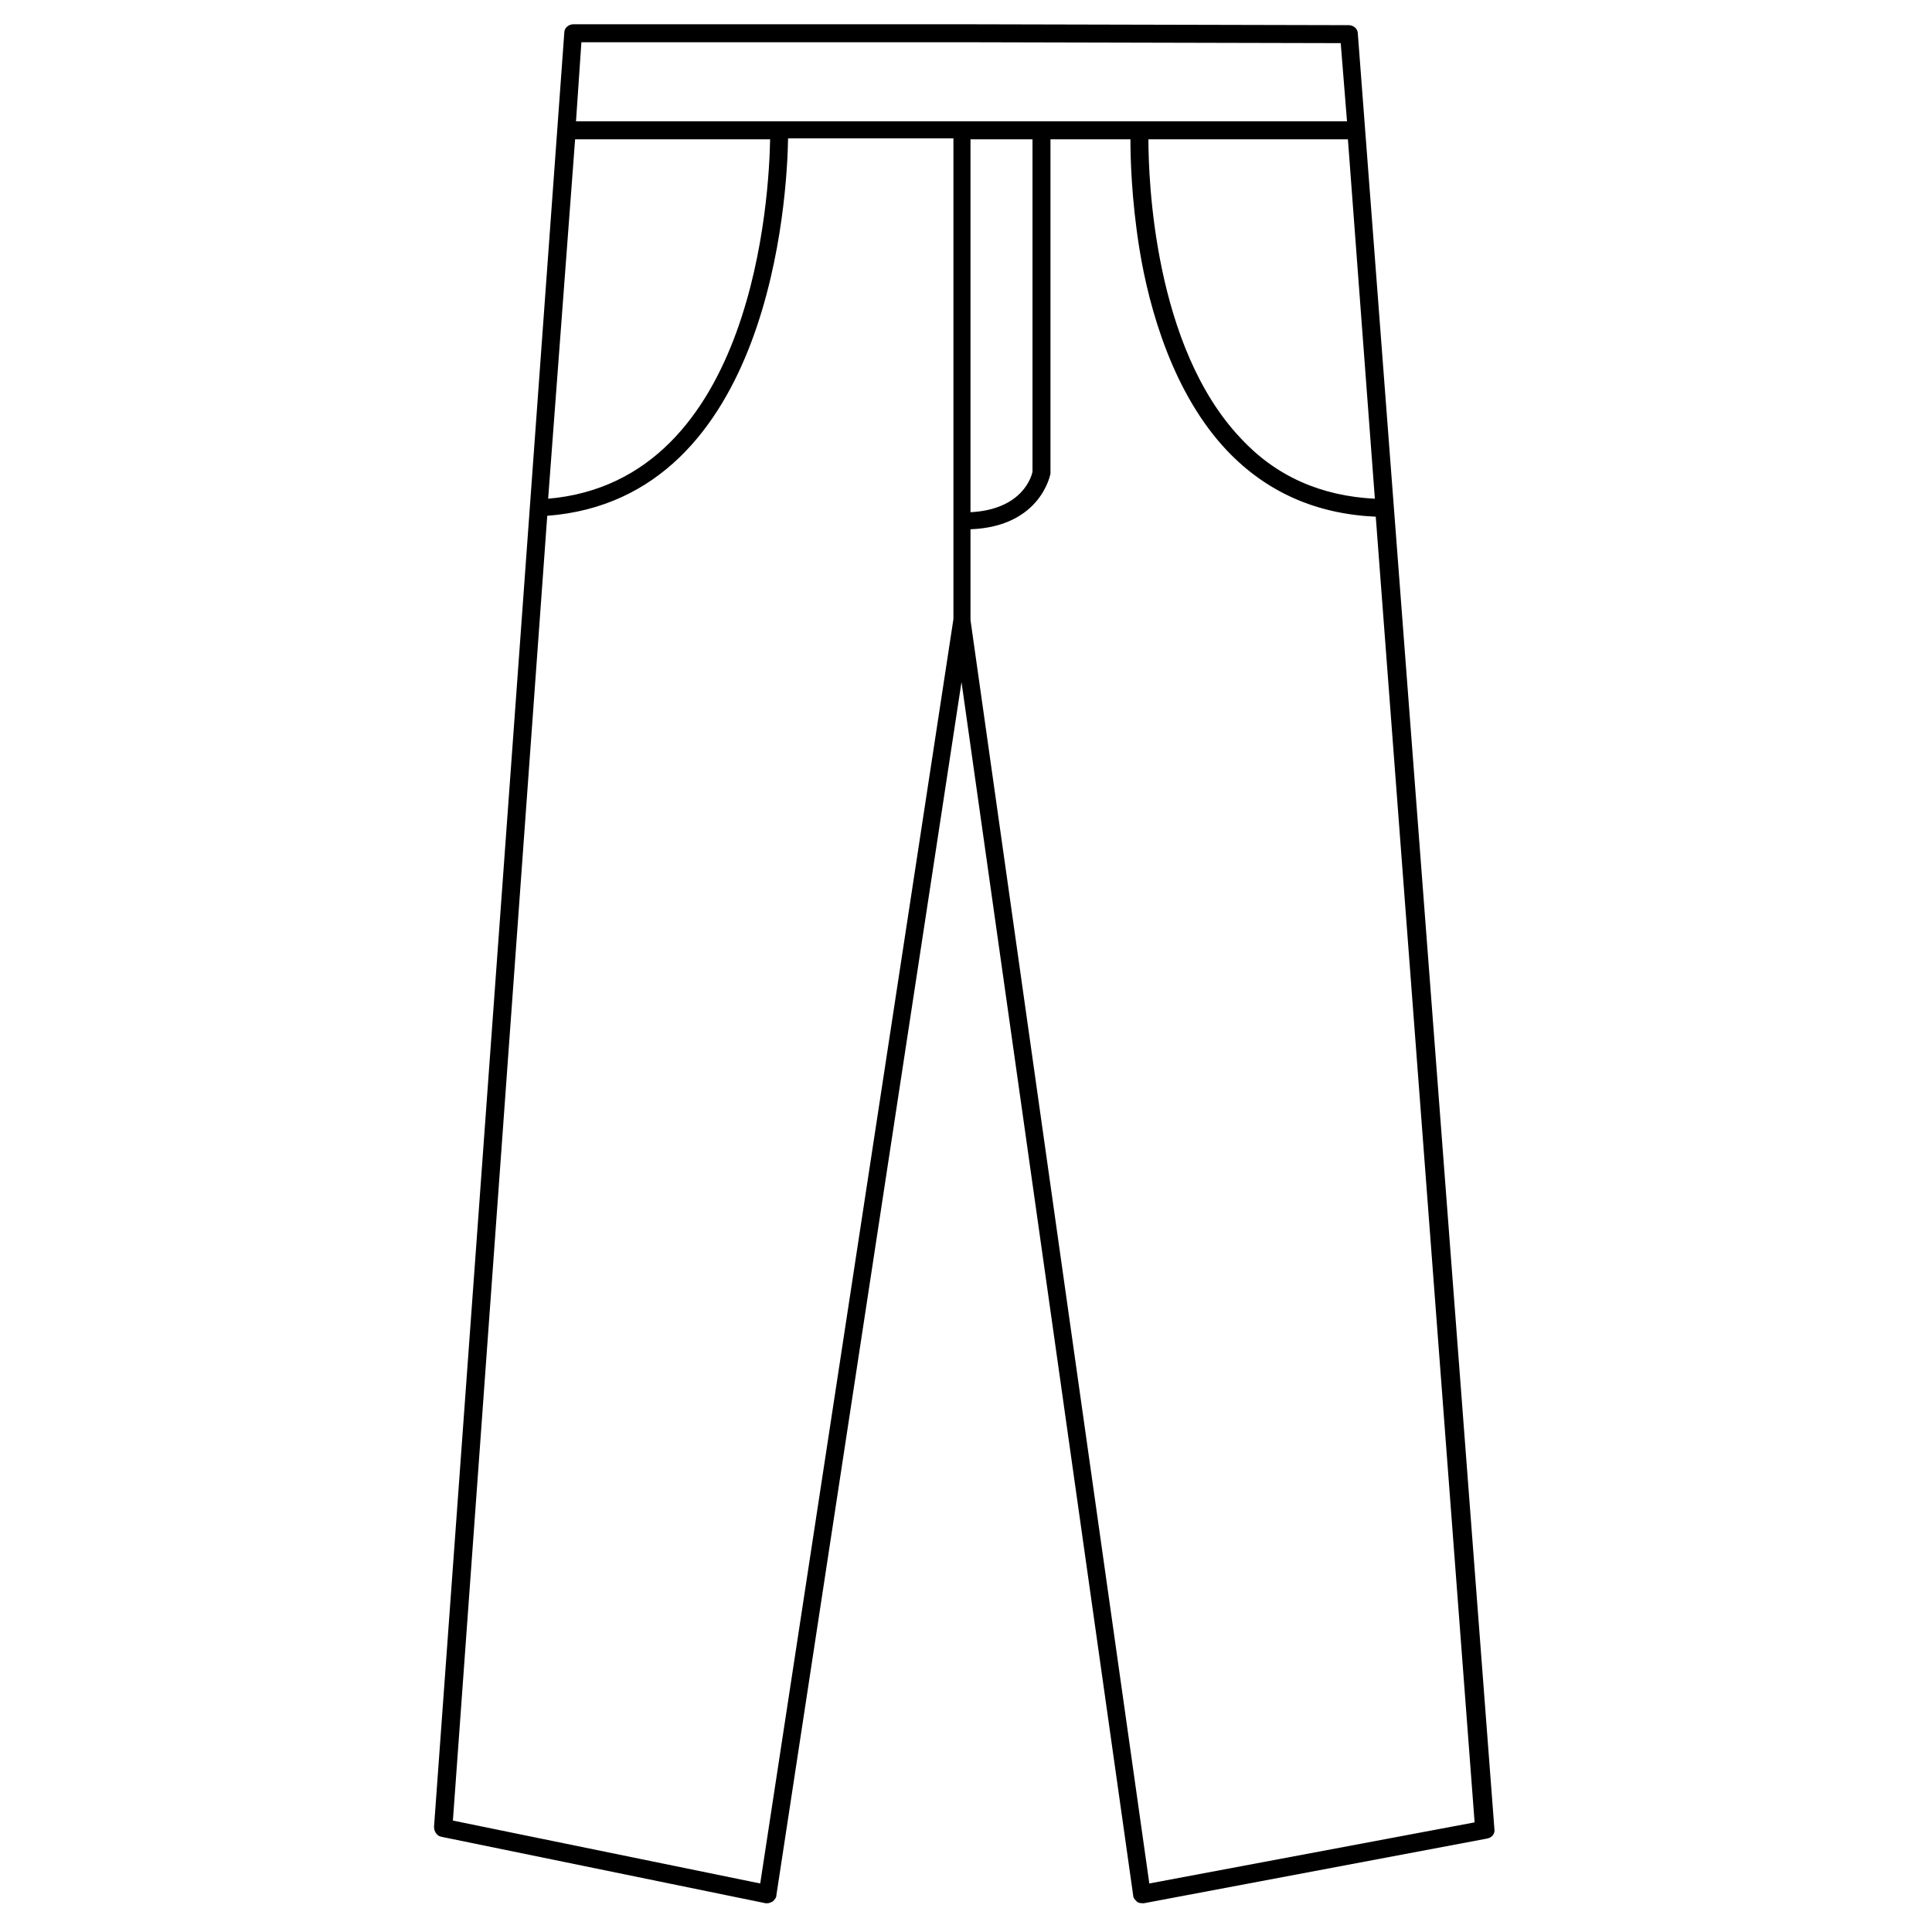 <?xml version="1.0" encoding="utf-8"?>
<!-- Generator: Adobe Illustrator 20.1.0, SVG Export Plug-In . SVG Version: 6.00 Build 0)  -->
<svg version="1.1" id="Fabric:_1" xmlns="http://www.w3.org/2000/svg" xmlns:xlink="http://www.w3.org/1999/xlink" x="0px" y="0px"
	 viewBox="0 0 215 215" style="enable-background:new 0 0 215 215;" xml:space="preserve">
<style type="text/css">
	.st0{fill:none;}
</style>
<g>
	<polygon class="st0" points="149.9,13.5 149.2,4.8 107.4,4.6 64.7,4.7 64.1,13.5 86.7,13.5 	"/>
	<path class="st0" d="M153.1,55.4l-3-40h-22.2c0,4.4,0.6,23.2,10.3,33.3C142.1,52.9,147.1,55.1,153.1,55.4z"/>
	<path class="st0" d="M114.9,52.4v-37H108c0,0,0,0,0,0.1v41.4C113.9,56.7,114.8,53,114.9,52.4z"/>
	<path class="st0" d="M136.7,50.2c-6.1-6.4-8.7-15.8-9.8-22.5c-0.9-5.6-1-10.2-1-12.2h-8.9v37.1c0,0,0,0.1,0,0.1
		c0,0.1-0.9,6-8.9,6.2V69l19.9,140.6l36.3-6.8l-11-145.3C146.6,57.2,141.1,54.7,136.7,50.2z"/>
	<path class="st0" d="M85.7,15.5H64l-2.9,40C84,53.4,85.6,21.5,85.7,15.5z"/>
	<path class="st0" d="M106,15.5C106,15.5,106.1,15.5,106,15.5l-18.3-0.1c-0.1,6.3-1.9,40.1-26.8,42L50.3,202.6l34.2,7L106,68.9V15.5
		z"/>
	<path d="M151.1,3.7c0-0.5-0.5-0.9-1-0.9l-42.8-0.1c0,0,0,0,0,0l-43.5,0c-0.5,0-1,0.4-1,0.9L48.3,203.3c0,0.5,0.3,1,0.8,1.1
		l36.1,7.4c0.1,0,0.1,0,0.2,0c0.2,0,0.4-0.1,0.6-0.2c0.2-0.2,0.4-0.4,0.4-0.7l20.6-135l19.1,135c0,0.3,0.2,0.5,0.4,0.7
		s0.5,0.2,0.8,0.2l38.2-7.2c0.5-0.1,0.9-0.5,0.8-1.1L151.1,3.7z M150,15.5l3,40c-6-0.3-11-2.5-14.9-6.7
		c-9.7-10.2-10.3-28.9-10.3-33.3H150z M64.7,4.7l42.6,0l41.9,0.1l0.7,8.7H86.7H64.1L64.7,4.7z M108,15.5h6.9v37
		c-0.1,0.5-1.1,4.2-6.9,4.5L108,15.5C108,15.5,108,15.5,108,15.5z M64,15.5h21.7c-0.1,6-1.7,38-24.7,40L64,15.5z M84.6,209.6
		l-34.2-7L60.9,57.4c24.9-1.9,26.7-35.6,26.8-42h18.4c0,0,0,0,0,0.1v53.4L84.6,209.6z M127.9,209.6L108,69V58.9
		c7.9-0.3,8.9-6.2,8.9-6.2c0,0,0-0.1,0-0.1V15.5h8.9c0,2,0.1,6.6,1,12.2c1.1,6.8,3.8,16.2,9.8,22.5c4.4,4.6,9.9,7,16.5,7.3l11,145.3
		L127.9,209.6z"/>
</g>
</svg>
